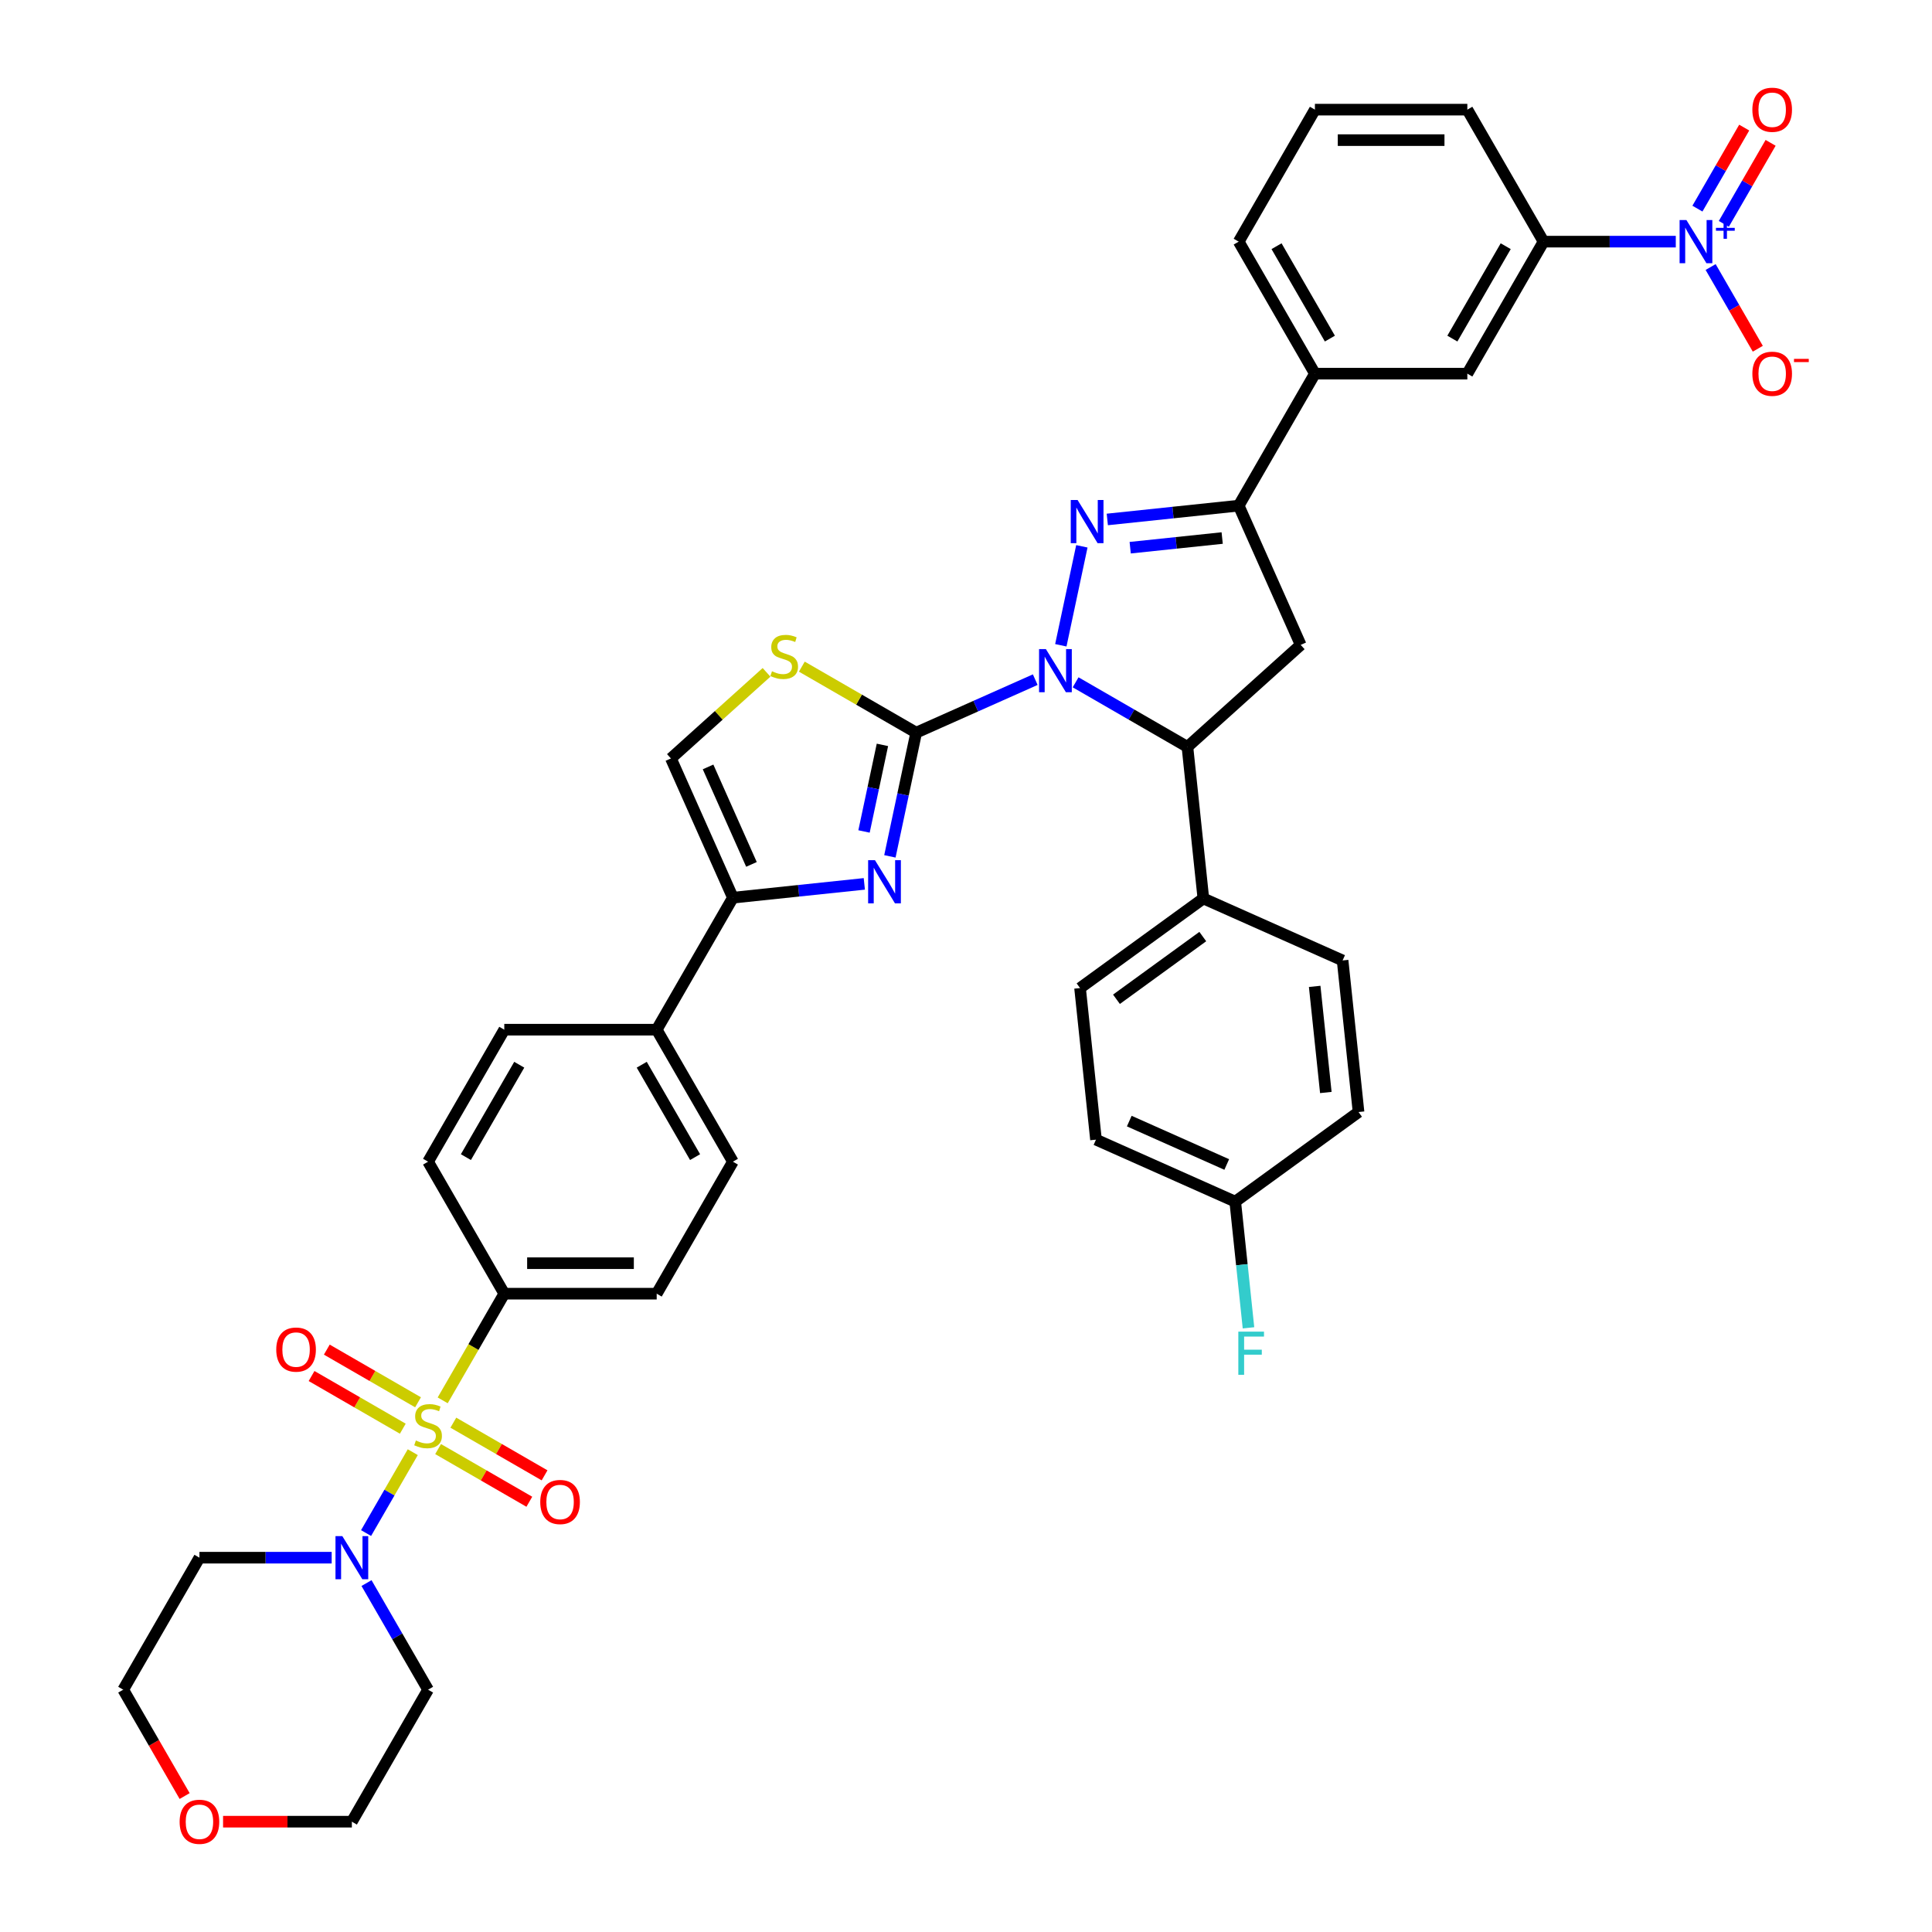 <?xml version='1.0' encoding='iso-8859-1'?>
<svg version='1.1' baseProfile='full'
              xmlns='http://www.w3.org/2000/svg'
                      xmlns:rdkit='http://www.rdkit.org/xml'
                      xmlns:xlink='http://www.w3.org/1999/xlink'
                  xml:space='preserve'
width='1000px' height='1000px' viewBox='0 0 1000 1000'>
<!-- END OF HEADER -->
<rect style='opacity:1.0;fill:#FFFFFF;stroke:none' width='1000' height='1000' x='0' y='0'> </rect>
<path class='bond-1' d='M 535.843,351.787 L 505.03,365.506' style='fill:none;fill-rule:evenodd;stroke:#0000FF;stroke-width:6px;stroke-linecap:butt;stroke-linejoin:miter;stroke-opacity:1' />
<path class='bond-1' d='M 505.03,365.506 L 474.217,379.225' style='fill:none;fill-rule:evenodd;stroke:#000000;stroke-width:6px;stroke-linecap:butt;stroke-linejoin:miter;stroke-opacity:1' />
<path class='bond-2' d='M 549.082,333.993 L 559.969,282.775' style='fill:none;fill-rule:evenodd;stroke:#0000FF;stroke-width:6px;stroke-linecap:butt;stroke-linejoin:miter;stroke-opacity:1' />
<path class='bond-6' d='M 556.734,353.167 L 585.673,369.875' style='fill:none;fill-rule:evenodd;stroke:#0000FF;stroke-width:6px;stroke-linecap:butt;stroke-linejoin:miter;stroke-opacity:1' />
<path class='bond-6' d='M 585.673,369.875 L 614.612,386.582' style='fill:none;fill-rule:evenodd;stroke:#000000;stroke-width:6px;stroke-linecap:butt;stroke-linejoin:miter;stroke-opacity:1' />
<path class='bond-0' d='M 229.138,724.82 L 245.076,697.214' style='fill:none;fill-rule:evenodd;stroke:#CCCC00;stroke-width:6px;stroke-linecap:butt;stroke-linejoin:miter;stroke-opacity:1' />
<path class='bond-0' d='M 245.076,697.214 L 261.015,669.609' style='fill:none;fill-rule:evenodd;stroke:#000000;stroke-width:6px;stroke-linecap:butt;stroke-linejoin:miter;stroke-opacity:1' />
<path class='bond-7' d='M 213.652,751.643 L 201.567,772.575' style='fill:none;fill-rule:evenodd;stroke:#CCCC00;stroke-width:6px;stroke-linecap:butt;stroke-linejoin:miter;stroke-opacity:1' />
<path class='bond-7' d='M 201.567,772.575 L 189.482,793.507' style='fill:none;fill-rule:evenodd;stroke:#0000FF;stroke-width:6px;stroke-linecap:butt;stroke-linejoin:miter;stroke-opacity:1' />
<path class='bond-15' d='M 216.377,725.825 L 192.766,712.193' style='fill:none;fill-rule:evenodd;stroke:#CCCC00;stroke-width:6px;stroke-linecap:butt;stroke-linejoin:miter;stroke-opacity:1' />
<path class='bond-15' d='M 192.766,712.193 L 169.154,698.561' style='fill:none;fill-rule:evenodd;stroke:#FF0000;stroke-width:6px;stroke-linecap:butt;stroke-linejoin:miter;stroke-opacity:1' />
<path class='bond-15' d='M 208.488,739.49 L 184.876,725.858' style='fill:none;fill-rule:evenodd;stroke:#CCCC00;stroke-width:6px;stroke-linecap:butt;stroke-linejoin:miter;stroke-opacity:1' />
<path class='bond-15' d='M 184.876,725.858 L 161.265,712.226' style='fill:none;fill-rule:evenodd;stroke:#FF0000;stroke-width:6px;stroke-linecap:butt;stroke-linejoin:miter;stroke-opacity:1' />
<path class='bond-16' d='M 226.759,750.039 L 250.371,763.671' style='fill:none;fill-rule:evenodd;stroke:#CCCC00;stroke-width:6px;stroke-linecap:butt;stroke-linejoin:miter;stroke-opacity:1' />
<path class='bond-16' d='M 250.371,763.671 L 273.982,777.303' style='fill:none;fill-rule:evenodd;stroke:#FF0000;stroke-width:6px;stroke-linecap:butt;stroke-linejoin:miter;stroke-opacity:1' />
<path class='bond-16' d='M 234.649,736.374 L 258.26,750.006' style='fill:none;fill-rule:evenodd;stroke:#CCCC00;stroke-width:6px;stroke-linecap:butt;stroke-linejoin:miter;stroke-opacity:1' />
<path class='bond-16' d='M 258.26,750.006 L 281.871,763.638' style='fill:none;fill-rule:evenodd;stroke:#FF0000;stroke-width:6px;stroke-linecap:butt;stroke-linejoin:miter;stroke-opacity:1' />
<path class='bond-3' d='M 474.217,379.225 L 467.412,411.237' style='fill:none;fill-rule:evenodd;stroke:#000000;stroke-width:6px;stroke-linecap:butt;stroke-linejoin:miter;stroke-opacity:1' />
<path class='bond-3' d='M 467.412,411.237 L 460.608,443.25' style='fill:none;fill-rule:evenodd;stroke:#0000FF;stroke-width:6px;stroke-linecap:butt;stroke-linejoin:miter;stroke-opacity:1' />
<path class='bond-3' d='M 456.742,385.548 L 451.978,407.957' style='fill:none;fill-rule:evenodd;stroke:#000000;stroke-width:6px;stroke-linecap:butt;stroke-linejoin:miter;stroke-opacity:1' />
<path class='bond-3' d='M 451.978,407.957 L 447.215,430.365' style='fill:none;fill-rule:evenodd;stroke:#0000FF;stroke-width:6px;stroke-linecap:butt;stroke-linejoin:miter;stroke-opacity:1' />
<path class='bond-9' d='M 474.217,379.225 L 444.623,362.139' style='fill:none;fill-rule:evenodd;stroke:#000000;stroke-width:6px;stroke-linecap:butt;stroke-linejoin:miter;stroke-opacity:1' />
<path class='bond-9' d='M 444.623,362.139 L 415.029,345.053' style='fill:none;fill-rule:evenodd;stroke:#CCCC00;stroke-width:6px;stroke-linecap:butt;stroke-linejoin:miter;stroke-opacity:1' />
<path class='bond-4' d='M 573.137,268.87 L 607.144,265.295' style='fill:none;fill-rule:evenodd;stroke:#0000FF;stroke-width:6px;stroke-linecap:butt;stroke-linejoin:miter;stroke-opacity:1' />
<path class='bond-4' d='M 607.144,265.295 L 641.152,261.721' style='fill:none;fill-rule:evenodd;stroke:#000000;stroke-width:6px;stroke-linecap:butt;stroke-linejoin:miter;stroke-opacity:1' />
<path class='bond-4' d='M 584.988,283.489 L 608.793,280.987' style='fill:none;fill-rule:evenodd;stroke:#0000FF;stroke-width:6px;stroke-linecap:butt;stroke-linejoin:miter;stroke-opacity:1' />
<path class='bond-4' d='M 608.793,280.987 L 632.599,278.485' style='fill:none;fill-rule:evenodd;stroke:#000000;stroke-width:6px;stroke-linecap:butt;stroke-linejoin:miter;stroke-opacity:1' />
<path class='bond-8' d='M 447.368,457.491 L 413.361,461.065' style='fill:none;fill-rule:evenodd;stroke:#0000FF;stroke-width:6px;stroke-linecap:butt;stroke-linejoin:miter;stroke-opacity:1' />
<path class='bond-8' d='M 413.361,461.065 L 379.353,464.64' style='fill:none;fill-rule:evenodd;stroke:#000000;stroke-width:6px;stroke-linecap:butt;stroke-linejoin:miter;stroke-opacity:1' />
<path class='bond-14' d='M 641.152,261.721 L 680.598,193.398' style='fill:none;fill-rule:evenodd;stroke:#000000;stroke-width:6px;stroke-linecap:butt;stroke-linejoin:miter;stroke-opacity:1' />
<path class='bond-40' d='M 641.152,261.721 L 673.24,333.793' style='fill:none;fill-rule:evenodd;stroke:#000000;stroke-width:6px;stroke-linecap:butt;stroke-linejoin:miter;stroke-opacity:1' />
<path class='bond-5' d='M 867.384,125.075 L 833.161,125.075' style='fill:none;fill-rule:evenodd;stroke:#0000FF;stroke-width:6px;stroke-linecap:butt;stroke-linejoin:miter;stroke-opacity:1' />
<path class='bond-5' d='M 833.161,125.075 L 798.937,125.075' style='fill:none;fill-rule:evenodd;stroke:#000000;stroke-width:6px;stroke-linecap:butt;stroke-linejoin:miter;stroke-opacity:1' />
<path class='bond-18' d='M 885.418,138.218 L 897.626,159.363' style='fill:none;fill-rule:evenodd;stroke:#0000FF;stroke-width:6px;stroke-linecap:butt;stroke-linejoin:miter;stroke-opacity:1' />
<path class='bond-18' d='M 897.626,159.363 L 909.834,180.508' style='fill:none;fill-rule:evenodd;stroke:#FF0000;stroke-width:6px;stroke-linecap:butt;stroke-linejoin:miter;stroke-opacity:1' />
<path class='bond-21' d='M 892.25,115.876 L 904.358,94.905' style='fill:none;fill-rule:evenodd;stroke:#0000FF;stroke-width:6px;stroke-linecap:butt;stroke-linejoin:miter;stroke-opacity:1' />
<path class='bond-21' d='M 904.358,94.905 L 916.466,73.934' style='fill:none;fill-rule:evenodd;stroke:#FF0000;stroke-width:6px;stroke-linecap:butt;stroke-linejoin:miter;stroke-opacity:1' />
<path class='bond-21' d='M 878.586,107.987 L 890.693,87.016' style='fill:none;fill-rule:evenodd;stroke:#0000FF;stroke-width:6px;stroke-linecap:butt;stroke-linejoin:miter;stroke-opacity:1' />
<path class='bond-21' d='M 890.693,87.016 L 902.801,66.045' style='fill:none;fill-rule:evenodd;stroke:#FF0000;stroke-width:6px;stroke-linecap:butt;stroke-linejoin:miter;stroke-opacity:1' />
<path class='bond-10' d='M 614.612,386.582 L 673.24,333.793' style='fill:none;fill-rule:evenodd;stroke:#000000;stroke-width:6px;stroke-linecap:butt;stroke-linejoin:miter;stroke-opacity:1' />
<path class='bond-19' d='M 614.612,386.582 L 622.858,465.043' style='fill:none;fill-rule:evenodd;stroke:#000000;stroke-width:6px;stroke-linecap:butt;stroke-linejoin:miter;stroke-opacity:1' />
<path class='bond-29' d='M 189.71,819.398 L 205.639,846.988' style='fill:none;fill-rule:evenodd;stroke:#0000FF;stroke-width:6px;stroke-linecap:butt;stroke-linejoin:miter;stroke-opacity:1' />
<path class='bond-29' d='M 205.639,846.988 L 221.568,874.578' style='fill:none;fill-rule:evenodd;stroke:#000000;stroke-width:6px;stroke-linecap:butt;stroke-linejoin:miter;stroke-opacity:1' />
<path class='bond-30' d='M 171.677,806.255 L 137.453,806.255' style='fill:none;fill-rule:evenodd;stroke:#0000FF;stroke-width:6px;stroke-linecap:butt;stroke-linejoin:miter;stroke-opacity:1' />
<path class='bond-30' d='M 137.453,806.255 L 103.229,806.255' style='fill:none;fill-rule:evenodd;stroke:#000000;stroke-width:6px;stroke-linecap:butt;stroke-linejoin:miter;stroke-opacity:1' />
<path class='bond-20' d='M 379.353,464.64 L 339.907,532.963' style='fill:none;fill-rule:evenodd;stroke:#000000;stroke-width:6px;stroke-linecap:butt;stroke-linejoin:miter;stroke-opacity:1' />
<path class='bond-41' d='M 379.353,464.64 L 347.265,392.568' style='fill:none;fill-rule:evenodd;stroke:#000000;stroke-width:6px;stroke-linecap:butt;stroke-linejoin:miter;stroke-opacity:1' />
<path class='bond-41' d='M 388.955,447.411 L 366.493,396.961' style='fill:none;fill-rule:evenodd;stroke:#000000;stroke-width:6px;stroke-linecap:butt;stroke-linejoin:miter;stroke-opacity:1' />
<path class='bond-11' d='M 396.758,348.004 L 372.011,370.286' style='fill:none;fill-rule:evenodd;stroke:#CCCC00;stroke-width:6px;stroke-linecap:butt;stroke-linejoin:miter;stroke-opacity:1' />
<path class='bond-11' d='M 372.011,370.286 L 347.265,392.568' style='fill:none;fill-rule:evenodd;stroke:#000000;stroke-width:6px;stroke-linecap:butt;stroke-linejoin:miter;stroke-opacity:1' />
<path class='bond-12' d='M 261.015,669.609 L 339.907,669.609' style='fill:none;fill-rule:evenodd;stroke:#000000;stroke-width:6px;stroke-linecap:butt;stroke-linejoin:miter;stroke-opacity:1' />
<path class='bond-12' d='M 272.848,653.83 L 328.073,653.83' style='fill:none;fill-rule:evenodd;stroke:#000000;stroke-width:6px;stroke-linecap:butt;stroke-linejoin:miter;stroke-opacity:1' />
<path class='bond-44' d='M 261.015,669.609 L 221.568,601.286' style='fill:none;fill-rule:evenodd;stroke:#000000;stroke-width:6px;stroke-linecap:butt;stroke-linejoin:miter;stroke-opacity:1' />
<path class='bond-13' d='M 798.937,125.075 L 759.491,193.398' style='fill:none;fill-rule:evenodd;stroke:#000000;stroke-width:6px;stroke-linecap:butt;stroke-linejoin:miter;stroke-opacity:1' />
<path class='bond-13' d='M 779.355,127.434 L 751.743,175.26' style='fill:none;fill-rule:evenodd;stroke:#000000;stroke-width:6px;stroke-linecap:butt;stroke-linejoin:miter;stroke-opacity:1' />
<path class='bond-43' d='M 798.937,125.075 L 759.491,56.752' style='fill:none;fill-rule:evenodd;stroke:#000000;stroke-width:6px;stroke-linecap:butt;stroke-linejoin:miter;stroke-opacity:1' />
<path class='bond-17' d='M 680.598,193.398 L 759.491,193.398' style='fill:none;fill-rule:evenodd;stroke:#000000;stroke-width:6px;stroke-linecap:butt;stroke-linejoin:miter;stroke-opacity:1' />
<path class='bond-36' d='M 680.598,193.398 L 641.152,125.075' style='fill:none;fill-rule:evenodd;stroke:#000000;stroke-width:6px;stroke-linecap:butt;stroke-linejoin:miter;stroke-opacity:1' />
<path class='bond-36' d='M 688.346,175.26 L 660.733,127.434' style='fill:none;fill-rule:evenodd;stroke:#000000;stroke-width:6px;stroke-linecap:butt;stroke-linejoin:miter;stroke-opacity:1' />
<path class='bond-27' d='M 622.858,465.043 L 559.033,511.415' style='fill:none;fill-rule:evenodd;stroke:#000000;stroke-width:6px;stroke-linecap:butt;stroke-linejoin:miter;stroke-opacity:1' />
<path class='bond-27' d='M 622.559,484.764 L 577.881,517.224' style='fill:none;fill-rule:evenodd;stroke:#000000;stroke-width:6px;stroke-linecap:butt;stroke-linejoin:miter;stroke-opacity:1' />
<path class='bond-28' d='M 622.858,465.043 L 694.93,497.131' style='fill:none;fill-rule:evenodd;stroke:#000000;stroke-width:6px;stroke-linecap:butt;stroke-linejoin:miter;stroke-opacity:1' />
<path class='bond-24' d='M 339.907,532.963 L 261.015,532.963' style='fill:none;fill-rule:evenodd;stroke:#000000;stroke-width:6px;stroke-linecap:butt;stroke-linejoin:miter;stroke-opacity:1' />
<path class='bond-25' d='M 339.907,532.963 L 379.353,601.286' style='fill:none;fill-rule:evenodd;stroke:#000000;stroke-width:6px;stroke-linecap:butt;stroke-linejoin:miter;stroke-opacity:1' />
<path class='bond-25' d='M 332.159,551.101 L 359.772,598.927' style='fill:none;fill-rule:evenodd;stroke:#000000;stroke-width:6px;stroke-linecap:butt;stroke-linejoin:miter;stroke-opacity:1' />
<path class='bond-22' d='M 339.907,669.609 L 379.353,601.286' style='fill:none;fill-rule:evenodd;stroke:#000000;stroke-width:6px;stroke-linecap:butt;stroke-linejoin:miter;stroke-opacity:1' />
<path class='bond-23' d='M 221.568,601.286 L 261.015,532.963' style='fill:none;fill-rule:evenodd;stroke:#000000;stroke-width:6px;stroke-linecap:butt;stroke-linejoin:miter;stroke-opacity:1' />
<path class='bond-23' d='M 241.15,598.927 L 268.762,551.101' style='fill:none;fill-rule:evenodd;stroke:#000000;stroke-width:6px;stroke-linecap:butt;stroke-linejoin:miter;stroke-opacity:1' />
<path class='bond-26' d='M 95.568,929.631 L 79.675,902.105' style='fill:none;fill-rule:evenodd;stroke:#FF0000;stroke-width:6px;stroke-linecap:butt;stroke-linejoin:miter;stroke-opacity:1' />
<path class='bond-26' d='M 79.675,902.105 L 63.783,874.578' style='fill:none;fill-rule:evenodd;stroke:#000000;stroke-width:6px;stroke-linecap:butt;stroke-linejoin:miter;stroke-opacity:1' />
<path class='bond-45' d='M 115.458,942.901 L 148.79,942.901' style='fill:none;fill-rule:evenodd;stroke:#FF0000;stroke-width:6px;stroke-linecap:butt;stroke-linejoin:miter;stroke-opacity:1' />
<path class='bond-45' d='M 148.79,942.901 L 182.122,942.901' style='fill:none;fill-rule:evenodd;stroke:#000000;stroke-width:6px;stroke-linecap:butt;stroke-linejoin:miter;stroke-opacity:1' />
<path class='bond-33' d='M 559.033,511.415 L 567.279,589.875' style='fill:none;fill-rule:evenodd;stroke:#000000;stroke-width:6px;stroke-linecap:butt;stroke-linejoin:miter;stroke-opacity:1' />
<path class='bond-32' d='M 694.93,497.131 L 703.177,575.592' style='fill:none;fill-rule:evenodd;stroke:#000000;stroke-width:6px;stroke-linecap:butt;stroke-linejoin:miter;stroke-opacity:1' />
<path class='bond-32' d='M 680.475,510.55 L 686.248,565.472' style='fill:none;fill-rule:evenodd;stroke:#000000;stroke-width:6px;stroke-linecap:butt;stroke-linejoin:miter;stroke-opacity:1' />
<path class='bond-37' d='M 221.568,874.578 L 182.122,942.901' style='fill:none;fill-rule:evenodd;stroke:#000000;stroke-width:6px;stroke-linecap:butt;stroke-linejoin:miter;stroke-opacity:1' />
<path class='bond-38' d='M 103.229,806.255 L 63.783,874.578' style='fill:none;fill-rule:evenodd;stroke:#000000;stroke-width:6px;stroke-linecap:butt;stroke-linejoin:miter;stroke-opacity:1' />
<path class='bond-31' d='M 639.351,621.964 L 703.177,575.592' style='fill:none;fill-rule:evenodd;stroke:#000000;stroke-width:6px;stroke-linecap:butt;stroke-linejoin:miter;stroke-opacity:1' />
<path class='bond-34' d='M 639.351,621.964 L 642.784,654.622' style='fill:none;fill-rule:evenodd;stroke:#000000;stroke-width:6px;stroke-linecap:butt;stroke-linejoin:miter;stroke-opacity:1' />
<path class='bond-34' d='M 642.784,654.622 L 646.216,687.281' style='fill:none;fill-rule:evenodd;stroke:#33CCCC;stroke-width:6px;stroke-linecap:butt;stroke-linejoin:miter;stroke-opacity:1' />
<path class='bond-42' d='M 639.351,621.964 L 567.279,589.875' style='fill:none;fill-rule:evenodd;stroke:#000000;stroke-width:6px;stroke-linecap:butt;stroke-linejoin:miter;stroke-opacity:1' />
<path class='bond-42' d='M 634.958,602.736 L 584.508,580.274' style='fill:none;fill-rule:evenodd;stroke:#000000;stroke-width:6px;stroke-linecap:butt;stroke-linejoin:miter;stroke-opacity:1' />
<path class='bond-35' d='M 759.491,56.752 L 680.598,56.752' style='fill:none;fill-rule:evenodd;stroke:#000000;stroke-width:6px;stroke-linecap:butt;stroke-linejoin:miter;stroke-opacity:1' />
<path class='bond-35' d='M 747.657,72.531 L 692.432,72.531' style='fill:none;fill-rule:evenodd;stroke:#000000;stroke-width:6px;stroke-linecap:butt;stroke-linejoin:miter;stroke-opacity:1' />
<path class='bond-39' d='M 641.152,125.075 L 680.598,56.752' style='fill:none;fill-rule:evenodd;stroke:#000000;stroke-width:6px;stroke-linecap:butt;stroke-linejoin:miter;stroke-opacity:1' />
<path  class='atom-0' d='M 541.35 335.965
L 548.671 347.799
Q 549.397 348.966, 550.565 351.081
Q 551.732 353.195, 551.795 353.321
L 551.795 335.965
L 554.762 335.965
L 554.762 358.307
L 551.701 358.307
L 543.843 345.369
Q 542.928 343.854, 541.949 342.119
Q 541.003 340.383, 540.719 339.846
L 540.719 358.307
L 537.815 358.307
L 537.815 335.965
L 541.35 335.965
' fill='#0000FF'/>
<path  class='atom-1' d='M 215.257 745.6
Q 215.509 745.695, 216.551 746.137
Q 217.592 746.578, 218.728 746.863
Q 219.896 747.115, 221.032 747.115
Q 223.146 747.115, 224.377 746.105
Q 225.608 745.064, 225.608 743.265
Q 225.608 742.034, 224.976 741.277
Q 224.377 740.52, 223.43 740.109
Q 222.483 739.699, 220.906 739.226
Q 218.917 738.626, 217.718 738.058
Q 216.551 737.49, 215.699 736.291
Q 214.878 735.092, 214.878 733.072
Q 214.878 730.264, 216.772 728.528
Q 218.697 726.792, 222.483 726.792
Q 225.071 726.792, 228.006 728.023
L 227.28 730.453
Q 224.598 729.348, 222.578 729.348
Q 220.401 729.348, 219.201 730.264
Q 218.002 731.147, 218.034 732.693
Q 218.034 733.893, 218.633 734.618
Q 219.265 735.344, 220.148 735.754
Q 221.063 736.165, 222.578 736.638
Q 224.598 737.269, 225.797 737.9
Q 226.996 738.531, 227.848 739.825
Q 228.732 741.088, 228.732 743.265
Q 228.732 746.358, 226.649 748.03
Q 224.598 749.671, 221.158 749.671
Q 219.17 749.671, 217.655 749.229
Q 216.172 748.819, 214.405 748.093
L 215.257 745.6
' fill='#CCCC00'/>
<path  class='atom-3' d='M 557.753 258.796
L 565.074 270.63
Q 565.8 271.798, 566.967 273.912
Q 568.135 276.026, 568.198 276.153
L 568.198 258.796
L 571.164 258.796
L 571.164 281.139
L 568.103 281.139
L 560.246 268.2
Q 559.33 266.686, 558.352 264.95
Q 557.405 263.214, 557.121 262.678
L 557.121 281.139
L 554.218 281.139
L 554.218 258.796
L 557.753 258.796
' fill='#0000FF'/>
<path  class='atom-4' d='M 452.875 445.222
L 460.196 457.056
Q 460.922 458.224, 462.09 460.338
Q 463.257 462.452, 463.321 462.578
L 463.321 445.222
L 466.287 445.222
L 466.287 467.564
L 463.226 467.564
L 455.368 454.626
Q 454.453 453.111, 453.475 451.376
Q 452.528 449.64, 452.244 449.104
L 452.244 467.564
L 449.341 467.564
L 449.341 445.222
L 452.875 445.222
' fill='#0000FF'/>
<path  class='atom-6' d='M 872.891 113.904
L 880.212 125.738
Q 880.938 126.905, 882.106 129.02
Q 883.273 131.134, 883.336 131.26
L 883.336 113.904
L 886.303 113.904
L 886.303 136.246
L 883.242 136.246
L 875.384 123.308
Q 874.469 121.793, 873.49 120.057
Q 872.544 118.322, 872.26 117.785
L 872.26 136.246
L 869.356 136.246
L 869.356 113.904
L 872.891 113.904
' fill='#0000FF'/>
<path  class='atom-6' d='M 888.177 117.931
L 892.114 117.931
L 892.114 113.786
L 893.863 113.786
L 893.863 117.931
L 897.904 117.931
L 897.904 119.431
L 893.863 119.431
L 893.863 123.596
L 892.114 123.596
L 892.114 119.431
L 888.177 119.431
L 888.177 117.931
' fill='#0000FF'/>
<path  class='atom-8' d='M 177.183 795.084
L 184.504 806.918
Q 185.23 808.085, 186.398 810.2
Q 187.565 812.314, 187.629 812.44
L 187.629 795.084
L 190.595 795.084
L 190.595 817.426
L 187.534 817.426
L 179.676 804.488
Q 178.761 802.973, 177.783 801.237
Q 176.836 799.502, 176.552 798.965
L 176.552 817.426
L 173.649 817.426
L 173.649 795.084
L 177.183 795.084
' fill='#0000FF'/>
<path  class='atom-10' d='M 399.582 347.447
Q 399.835 347.541, 400.876 347.983
Q 401.917 348.425, 403.053 348.709
Q 404.221 348.961, 405.357 348.961
Q 407.471 348.961, 408.702 347.952
Q 409.933 346.91, 409.933 345.112
Q 409.933 343.881, 409.302 343.123
Q 408.702 342.366, 407.755 341.956
Q 406.809 341.546, 405.231 341.072
Q 403.243 340.473, 402.044 339.905
Q 400.876 339.337, 400.024 338.137
Q 399.203 336.938, 399.203 334.919
Q 399.203 332.11, 401.097 330.374
Q 403.022 328.639, 406.809 328.639
Q 409.396 328.639, 412.331 329.869
L 411.605 332.299
Q 408.923 331.195, 406.903 331.195
Q 404.726 331.195, 403.527 332.11
Q 402.328 332.994, 402.359 334.54
Q 402.359 335.739, 402.959 336.465
Q 403.59 337.191, 404.473 337.601
Q 405.389 338.011, 406.903 338.485
Q 408.923 339.116, 410.122 339.747
Q 411.321 340.378, 412.173 341.672
Q 413.057 342.934, 413.057 345.112
Q 413.057 348.204, 410.974 349.877
Q 408.923 351.518, 405.483 351.518
Q 403.495 351.518, 401.98 351.076
Q 400.497 350.666, 398.73 349.94
L 399.582 347.447
' fill='#CCCC00'/>
<path  class='atom-16' d='M 142.989 698.549
Q 142.989 693.184, 145.64 690.186
Q 148.291 687.188, 153.245 687.188
Q 158.2 687.188, 160.85 690.186
Q 163.501 693.184, 163.501 698.549
Q 163.501 703.976, 160.819 707.069
Q 158.137 710.13, 153.245 710.13
Q 148.322 710.13, 145.64 707.069
Q 142.989 704.008, 142.989 698.549
M 153.245 707.606
Q 156.653 707.606, 158.484 705.333
Q 160.346 703.03, 160.346 698.549
Q 160.346 694.162, 158.484 691.953
Q 156.653 689.713, 153.245 689.713
Q 149.837 689.713, 147.975 691.922
Q 146.145 694.131, 146.145 698.549
Q 146.145 703.061, 147.975 705.333
Q 149.837 707.606, 153.245 707.606
' fill='#FF0000'/>
<path  class='atom-17' d='M 279.635 777.441
Q 279.635 772.077, 282.286 769.079
Q 284.937 766.081, 289.891 766.081
Q 294.846 766.081, 297.496 769.079
Q 300.147 772.077, 300.147 777.441
Q 300.147 782.869, 297.465 785.962
Q 294.783 789.023, 289.891 789.023
Q 284.968 789.023, 282.286 785.962
Q 279.635 782.901, 279.635 777.441
M 289.891 786.498
Q 293.299 786.498, 295.13 784.226
Q 296.992 781.922, 296.992 777.441
Q 296.992 773.055, 295.13 770.846
Q 293.299 768.605, 289.891 768.605
Q 286.483 768.605, 284.621 770.814
Q 282.791 773.023, 282.791 777.441
Q 282.791 781.954, 284.621 784.226
Q 286.483 786.498, 289.891 786.498
' fill='#FF0000'/>
<path  class='atom-19' d='M 907.02 193.461
Q 907.02 188.096, 909.671 185.098
Q 912.321 182.101, 917.276 182.101
Q 922.23 182.101, 924.881 185.098
Q 927.532 188.096, 927.532 193.461
Q 927.532 198.889, 924.85 201.982
Q 922.167 205.043, 917.276 205.043
Q 912.353 205.043, 909.671 201.982
Q 907.02 198.92, 907.02 193.461
M 917.276 202.518
Q 920.684 202.518, 922.514 200.246
Q 924.376 197.942, 924.376 193.461
Q 924.376 189.075, 922.514 186.866
Q 920.684 184.625, 917.276 184.625
Q 913.868 184.625, 912.006 186.834
Q 910.176 189.043, 910.176 193.461
Q 910.176 197.974, 912.006 200.246
Q 913.868 202.518, 917.276 202.518
' fill='#FF0000'/>
<path  class='atom-19' d='M 928.573 185.747
L 936.217 185.747
L 936.217 187.414
L 928.573 187.414
L 928.573 185.747
' fill='#FF0000'/>
<path  class='atom-22' d='M 907.02 56.815
Q 907.02 51.45, 909.671 48.453
Q 912.321 45.455, 917.276 45.455
Q 922.23 45.455, 924.881 48.453
Q 927.532 51.45, 927.532 56.815
Q 927.532 62.243, 924.85 65.335
Q 922.167 68.397, 917.276 68.397
Q 912.353 68.397, 909.671 65.335
Q 907.02 62.275, 907.02 56.815
M 917.276 65.872
Q 920.684 65.872, 922.514 63.6
Q 924.376 61.296, 924.376 56.815
Q 924.376 52.429, 922.514 50.22
Q 920.684 47.979, 917.276 47.979
Q 913.868 47.979, 912.006 50.188
Q 910.176 52.397, 910.176 56.815
Q 910.176 61.328, 912.006 63.6
Q 913.868 65.872, 917.276 65.872
' fill='#FF0000'/>
<path  class='atom-27' d='M 92.973 942.964
Q 92.973 937.599, 95.624 934.601
Q 98.275 931.603, 103.229 931.603
Q 108.184 931.603, 110.835 934.601
Q 113.485 937.599, 113.485 942.964
Q 113.485 948.392, 110.803 951.484
Q 108.121 954.545, 103.229 954.545
Q 98.306 954.545, 95.624 951.484
Q 92.973 948.423, 92.973 942.964
M 103.229 952.021
Q 106.637 952.021, 108.468 949.749
Q 110.33 947.445, 110.33 942.964
Q 110.33 938.578, 108.468 936.369
Q 106.637 934.128, 103.229 934.128
Q 99.821 934.128, 97.959 936.337
Q 96.129 938.546, 96.129 942.964
Q 96.129 947.477, 97.959 949.749
Q 99.821 952.021, 103.229 952.021
' fill='#FF0000'/>
<path  class='atom-35' d='M 640.955 689.253
L 654.24 689.253
L 654.24 691.809
L 643.953 691.809
L 643.953 698.594
L 653.104 698.594
L 653.104 701.182
L 643.953 701.182
L 643.953 711.595
L 640.955 711.595
L 640.955 689.253
' fill='#33CCCC'/>
</svg>
